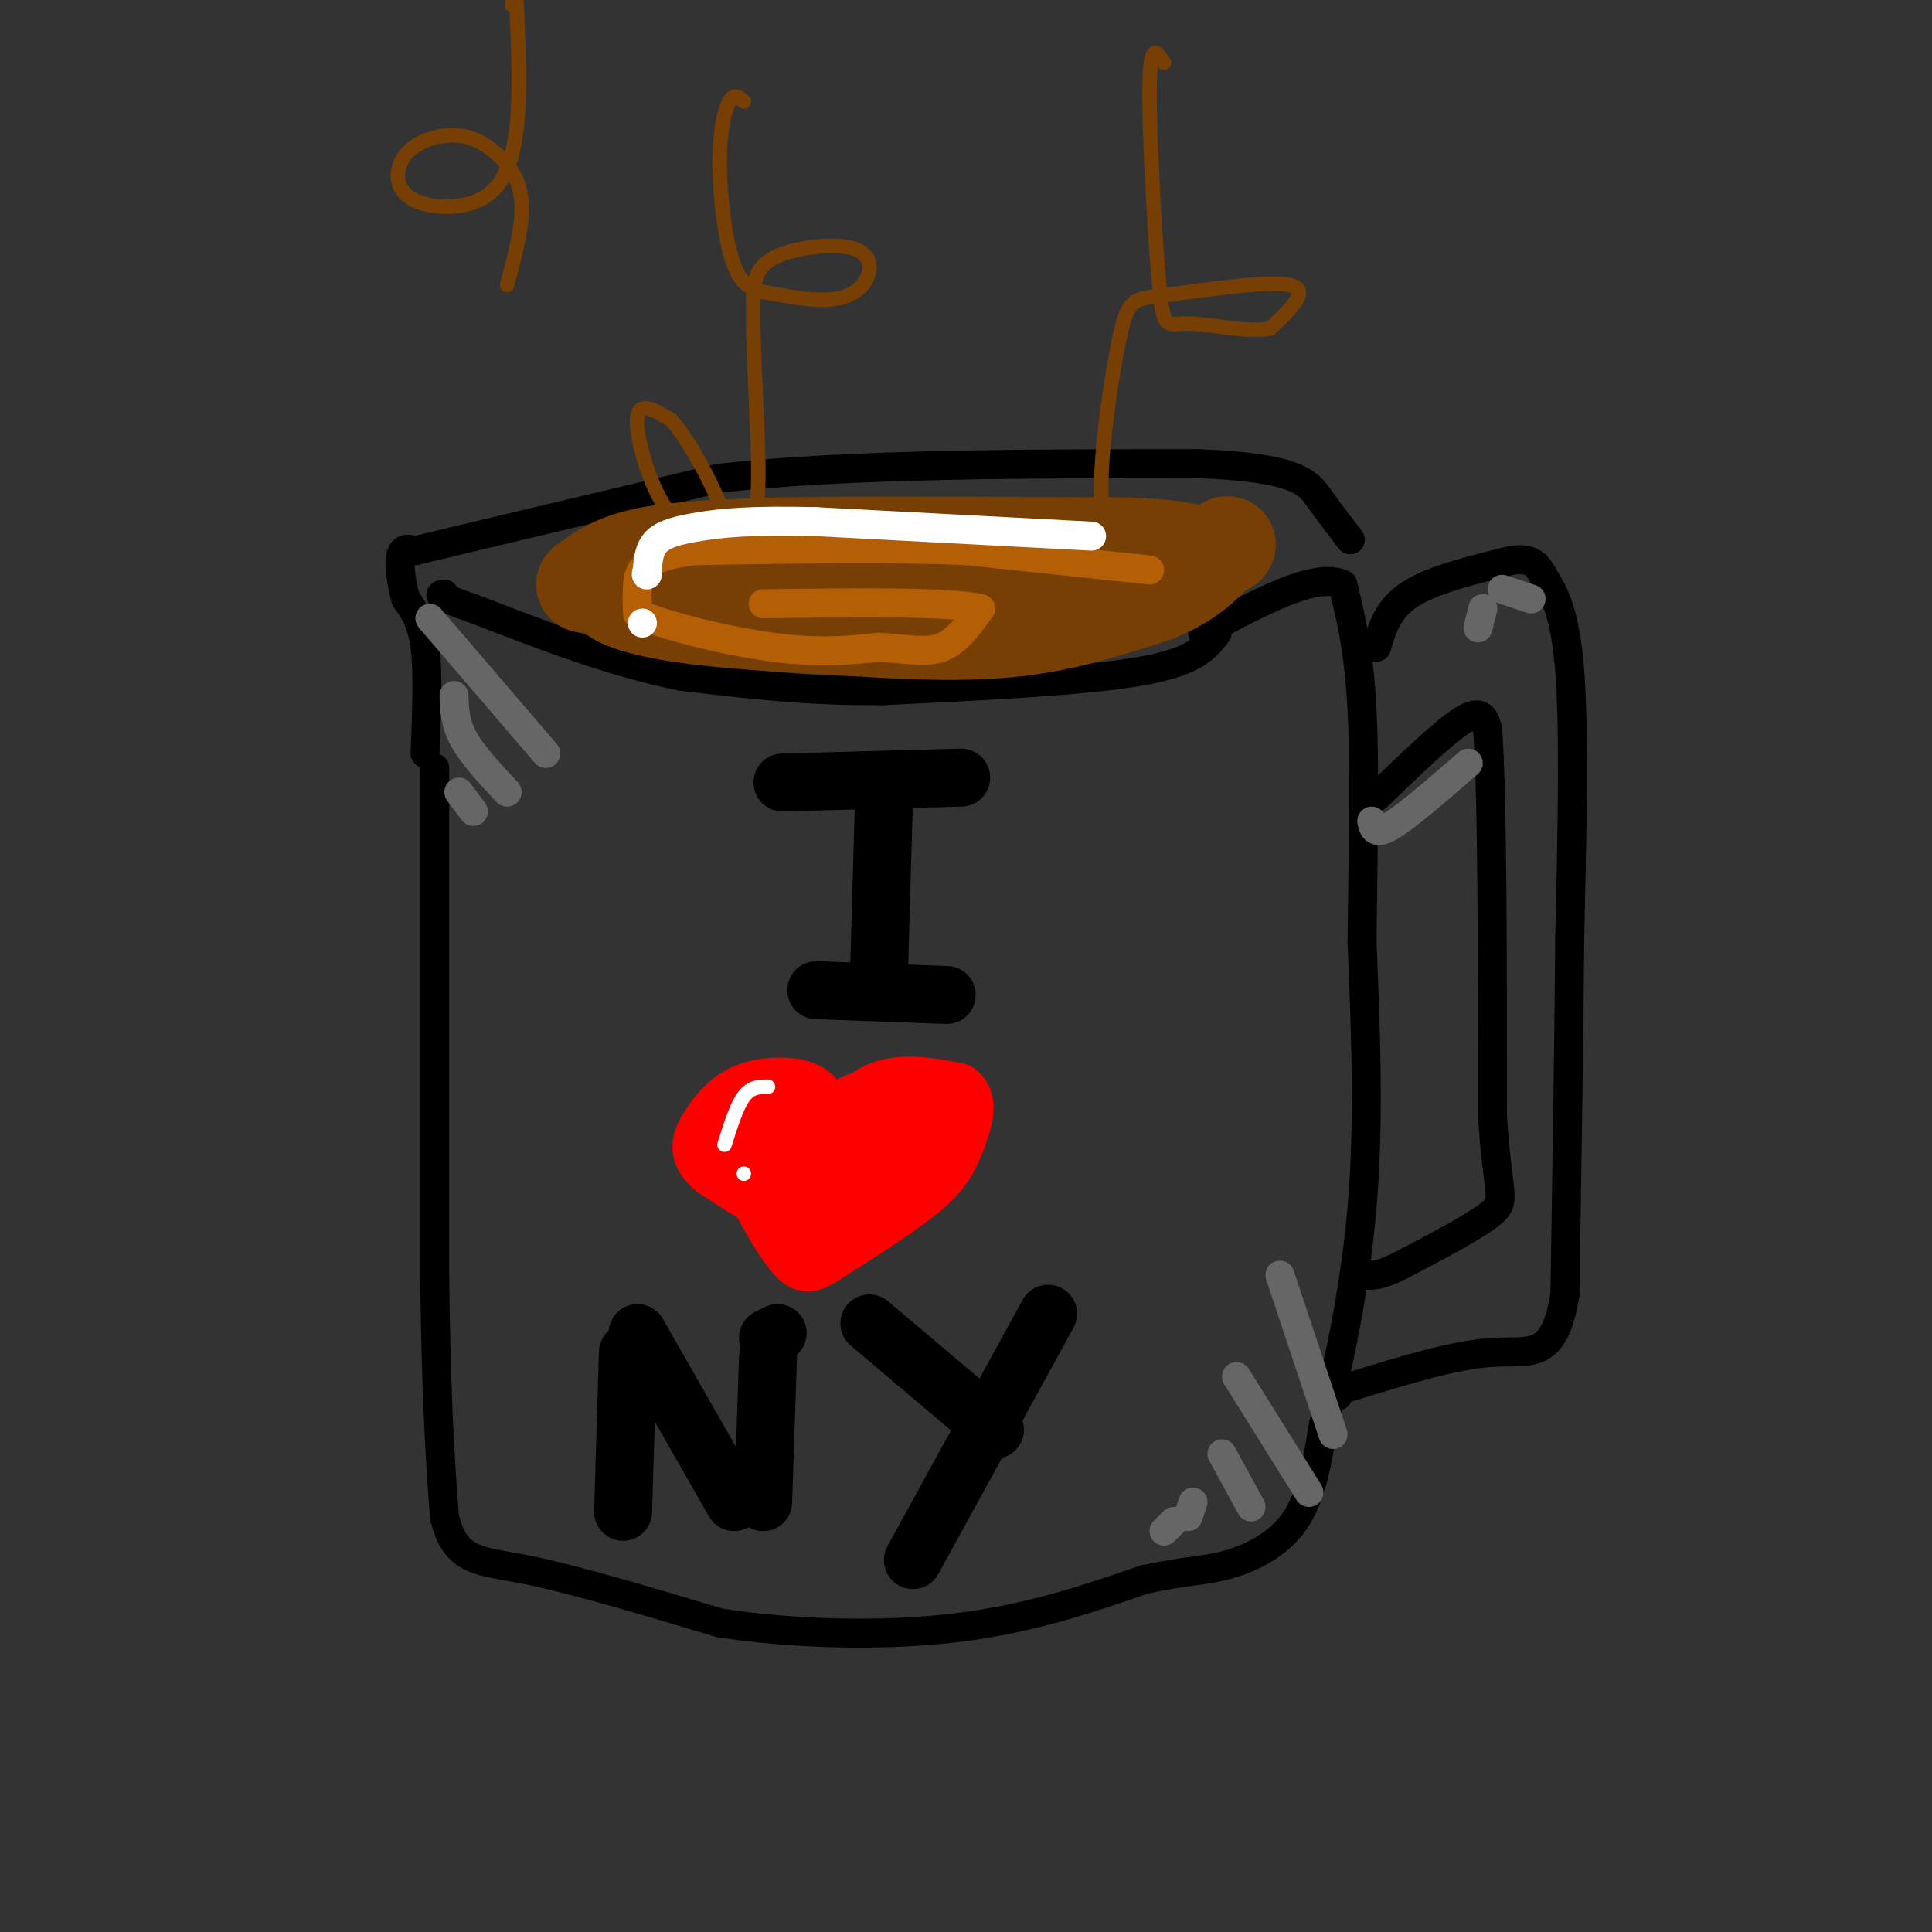 <svg viewBox='0 0 400 400' version='1.1' xmlns='http://www.w3.org/2000/svg' xmlns:xlink='http://www.w3.org/1999/xlink'><rect x="0" y="0" width="400" height="400" fill="#333333" stroke="none"/><g fill='none' stroke='rgb(0,0,0)' stroke-width='6' stroke-linecap='round' stroke-linejoin='round'><path d='M90,159c0.000,0.000 0.000,106.000 0,106'/><path d='M90,265c0.333,25.833 1.167,37.417 2,49'/><path d='M92,314c2.311,9.578 7.089,9.022 17,11c9.911,1.978 24.956,6.489 40,11'/><path d='M149,336c15.378,2.378 33.822,2.822 49,1c15.178,-1.822 27.089,-5.911 39,-10'/><path d='M237,327c9.119,-1.929 12.417,-1.750 17,-3c4.583,-1.250 10.452,-3.929 14,-9c3.548,-5.071 4.774,-12.536 6,-20'/><path d='M274,295c2.711,-10.667 6.489,-27.333 8,-45c1.511,-17.667 0.756,-36.333 0,-55'/><path d='M282,195c0.178,-18.067 0.622,-35.733 0,-48c-0.622,-12.267 -2.311,-19.133 -4,-26'/><path d='M278,121c-5.500,-2.667 -17.250,3.667 -29,10'/><path d='M252,131c-2.250,3.000 -4.500,6.000 -16,8c-11.500,2.000 -32.250,3.000 -53,4'/><path d='M183,143c-15.833,0.167 -28.917,-1.417 -42,-3'/><path d='M141,140c-14.167,-2.833 -28.583,-8.417 -43,-14'/><path d='M98,126c-8.167,-2.833 -7.083,-2.917 -6,-3'/><path d='M88,156c0.333,-8.333 0.667,-16.667 0,-22c-0.667,-5.333 -2.333,-7.667 -4,-10'/><path d='M84,124c-0.978,-3.511 -1.422,-7.289 -1,-9c0.422,-1.711 1.711,-1.356 3,-1'/><path d='M86,114c11.000,-2.667 37.000,-8.833 63,-15'/><path d='M149,99c27.000,-3.000 63.000,-3.000 99,-3'/><path d='M248,96c20.689,0.733 22.911,4.067 25,7c2.089,2.933 4.044,5.467 6,8'/><path d='M279,111c1.000,1.333 0.500,0.667 0,0'/><path d='M285,134c1.167,-4.000 2.333,-8.000 7,-11c4.667,-3.000 12.833,-5.000 21,-7'/><path d='M313,116c4.536,-0.655 5.375,1.208 7,4c1.625,2.792 4.036,6.512 5,19c0.964,12.488 0.482,33.744 0,55'/><path d='M325,194c-0.167,21.500 -0.583,47.750 -1,74'/><path d='M324,268c-2.200,13.867 -7.200,11.533 -15,12c-7.800,0.467 -18.400,3.733 -29,7'/><path d='M280,287c-5.333,1.500 -4.167,1.750 -3,2'/><path d='M285,165c7.083,-6.833 14.167,-13.667 18,-16c3.833,-2.333 4.417,-0.167 5,2'/><path d='M308,151c1.000,13.667 1.000,46.833 1,80'/><path d='M309,231c1.000,16.400 3.000,17.400 0,20c-3.000,2.600 -11.000,6.800 -19,11'/><path d='M290,262c-4.333,2.167 -5.667,2.083 -7,2'/></g>
<g fill='none' stroke='rgb(0,0,0)' stroke-width='12' stroke-linecap='round' stroke-linejoin='round'><path d='M162,162c0.000,0.000 37.000,-1.000 37,-1'/><path d='M183,166c0.000,0.000 -1.000,35.000 -1,35'/><path d='M169,205c0.000,0.000 27.000,1.000 27,1'/><path d='M130,280c0.000,0.000 -1.000,33.000 -1,33'/><path d='M132,276c0.000,0.000 20.000,35.000 20,35'/><path d='M159,281c0.000,0.000 -1.000,30.000 -1,30'/><path d='M159,277c0.000,0.000 2.000,-1.000 2,-1'/><path d='M180,274c0.000,0.000 26.000,22.000 26,22'/><path d='M217,272c0.000,0.000 -28.000,51.000 -28,51'/></g>
<g fill='none' stroke='rgb(255,0,0)' stroke-width='12' stroke-linecap='round' stroke-linejoin='round'><path d='M177,232c-0.821,-1.101 -1.643,-2.202 -1,-3c0.643,-0.798 2.750,-1.292 6,-2c3.250,-0.708 7.643,-1.631 9,1c1.357,2.631 -0.321,8.815 -2,15'/><path d='M189,243c-3.022,5.044 -9.578,10.156 -17,10c-7.422,-0.156 -15.711,-5.578 -24,-11'/><path d='M148,242c-4.242,-3.338 -2.848,-6.183 -1,-9c1.848,-2.817 4.152,-5.604 8,-7c3.848,-1.396 9.242,-1.399 12,0c2.758,1.399 2.879,4.199 3,7'/><path d='M170,233c0.083,3.429 -1.208,8.500 0,7c1.208,-1.500 4.917,-9.571 10,-13c5.083,-3.429 11.542,-2.214 18,-1'/><path d='M198,226c2.976,1.667 1.417,6.333 0,10c-1.417,3.667 -2.690,6.333 -7,10c-4.310,3.667 -11.655,8.333 -19,13'/><path d='M172,259c-4.226,2.847 -5.290,3.465 -8,0c-2.710,-3.465 -7.067,-11.011 -9,-16c-1.933,-4.989 -1.444,-7.420 0,-9c1.444,-1.580 3.841,-2.309 5,-2c1.159,0.309 1.079,1.654 1,3'/><path d='M161,235c0.139,2.470 -0.014,7.147 1,9c1.014,1.853 3.196,0.884 5,1c1.804,0.116 3.230,1.319 6,0c2.770,-1.319 6.885,-5.159 11,-9'/></g>
<g fill='none' stroke='rgb(255,255,255)' stroke-width='3' stroke-linecap='round' stroke-linejoin='round'><path d='M159,225c-1.750,0.000 -3.500,0.000 -5,2c-1.500,2.000 -2.750,6.000 -4,10'/><path d='M154,243c0.000,0.000 0.000,0.000 0,0'/></g>
<g fill='none' stroke='rgb(120,63,4)' stroke-width='3' stroke-linecap='round' stroke-linejoin='round'><path d='M232,113c-2.046,-2.196 -4.093,-4.392 -4,-13c0.093,-8.608 2.324,-23.627 4,-31c1.676,-7.373 2.797,-7.100 10,-8c7.203,-0.900 20.486,-2.971 25,-2c4.514,0.971 0.257,4.986 -4,9'/><path d='M263,68c-4.147,1.013 -12.514,-0.955 -17,-1c-4.486,-0.045 -5.093,1.834 -6,-8c-0.907,-9.834 -2.116,-31.381 -2,-41c0.116,-9.619 1.558,-7.309 3,-5'/><path d='M154,21c-0.995,-0.879 -1.989,-1.757 -3,0c-1.011,1.757 -2.038,6.150 -2,13c0.038,6.850 1.142,16.156 3,21c1.858,4.844 4.470,5.226 9,6c4.530,0.774 10.977,1.939 15,0c4.023,-1.939 5.622,-6.984 2,-9c-3.622,-2.016 -12.463,-1.005 -17,1c-4.537,2.005 -4.768,5.002 -5,8'/><path d='M156,61c-0.401,9.291 1.095,28.518 1,38c-0.095,9.482 -1.782,9.220 -4,10c-2.218,0.780 -4.966,2.601 -8,2c-3.034,-0.601 -6.355,-3.623 -9,-9c-2.645,-5.377 -4.613,-13.108 -4,-16c0.613,-2.892 3.806,-0.946 7,1'/><path d='M139,87c3.444,3.844 8.556,12.956 11,20c2.444,7.044 2.222,12.022 2,17'/><path d='M105,59c1.637,-6.188 3.274,-12.377 3,-17c-0.274,-4.623 -2.458,-7.681 -5,-10c-2.542,-2.319 -5.440,-3.899 -9,-4c-3.560,-0.101 -7.780,1.277 -10,4c-2.220,2.723 -2.440,6.792 1,9c3.440,2.208 10.542,2.556 15,0c4.458,-2.556 6.274,-8.016 7,-15c0.726,-6.984 0.363,-15.492 0,-24'/><path d='M107,2c-0.167,-4.167 -0.583,-2.583 -1,-1'/></g>
<g fill='none' stroke='rgb(120,63,4)' stroke-width='20' stroke-linecap='round' stroke-linejoin='round'><path d='M121,121c3.167,-2.333 6.333,-4.667 13,-6c6.667,-1.333 16.833,-1.667 27,-2'/><path d='M161,113c16.667,-0.333 44.833,-0.167 73,0'/><path d='M234,113c14.867,0.667 15.533,2.333 14,4c-1.533,1.667 -5.267,3.333 -9,5'/><path d='M239,122c-12.000,1.333 -37.500,2.167 -63,3'/><path d='M176,125c-16.156,-0.733 -25.044,-4.067 -32,-5c-6.956,-0.933 -11.978,0.533 -17,2'/><path d='M127,122c-1.400,1.289 3.600,3.511 13,5c9.400,1.489 23.200,2.244 37,3'/><path d='M177,130c12.067,0.778 23.733,1.222 34,0c10.267,-1.222 19.133,-4.111 28,-7'/><path d='M239,123c6.833,-2.667 9.917,-5.833 13,-9'/><path d='M252,114c2.500,-1.667 2.250,-1.333 2,-1'/></g>
<g fill='none' stroke='rgb(180,95,6)' stroke-width='6' stroke-linecap='round' stroke-linejoin='round'><path d='M238,118c0.000,0.000 -38.000,-4.000 -38,-4'/><path d='M200,114c-15.667,-0.667 -35.833,-0.333 -56,0'/><path d='M144,114c-11.378,1.289 -11.822,4.511 -12,7c-0.178,2.489 -0.089,4.244 0,6'/><path d='M132,127c5.244,2.489 18.356,5.711 28,7c9.644,1.289 15.822,0.644 22,0'/><path d='M182,134c5.956,0.356 9.844,1.244 13,0c3.156,-1.244 5.578,-4.622 8,-8'/><path d='M203,126c-6.167,-1.500 -25.583,-1.250 -45,-1'/></g>
<g fill='none' stroke='rgb(255,255,255)' stroke-width='6' stroke-linecap='round' stroke-linejoin='round'><path d='M226,111c0.000,0.000 -57.000,-3.000 -57,-3'/><path d='M169,108c-13.738,-0.345 -19.583,0.292 -24,1c-4.417,0.708 -7.405,1.488 -9,3c-1.595,1.512 -1.798,3.756 -2,6'/><path d='M134,118c-0.333,1.167 -0.167,1.083 0,1'/><path d='M133,129c0.000,0.000 0.000,0.000 0,0'/></g>
<g fill='none' stroke='rgb(102,102,102)' stroke-width='6' stroke-linecap='round' stroke-linejoin='round'><path d='M265,264c0.000,0.000 11.000,33.000 11,33'/><path d='M256,285c0.000,0.000 15.000,24.000 15,24'/><path d='M253,301c0.000,0.000 6.000,11.000 6,11'/><path d='M247,311c0.000,0.000 -1.000,3.000 -1,3'/><path d='M243,315c0.000,0.000 -2.000,2.000 -2,2'/><path d='M89,128c0.000,0.000 24.000,28.000 24,28'/><path d='M94,144c0.083,2.833 0.167,5.667 2,9c1.833,3.333 5.417,7.167 9,11'/><path d='M95,164c0.000,0.000 3.000,4.000 3,4'/><path d='M311,122c0.000,0.000 6.000,2.000 6,2'/><path d='M307,126c0.000,0.000 -1.000,4.000 -1,4'/><path d='M284,170c0.333,1.500 0.667,3.000 4,1c3.333,-2.000 9.667,-7.500 16,-13'/></g>
</svg>